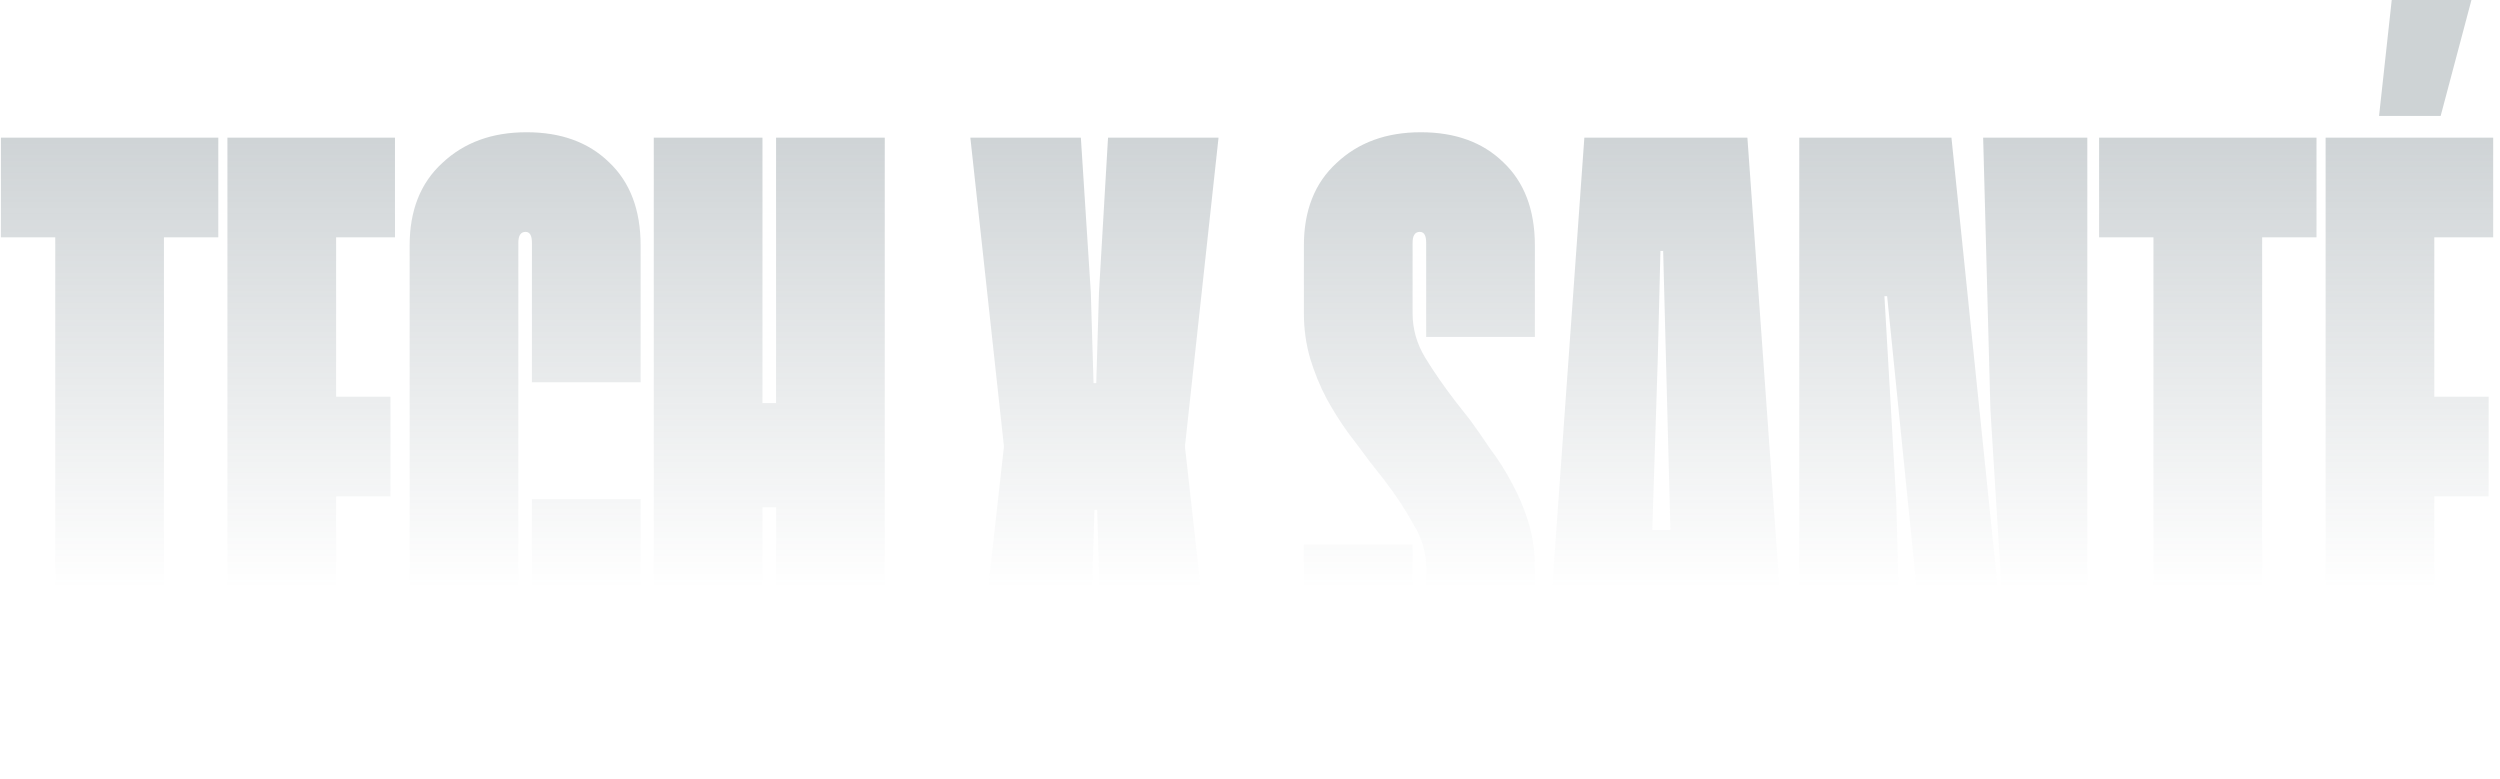 <svg width="690" height="215" viewBox="0 0 690 215" fill="none" xmlns="http://www.w3.org/2000/svg">
<path d="M60.25 65.5H45.25V213H15.25V65.5H0.25V38H60.25V65.5ZM62.768 38H109.018V65.5H92.768V109.5H107.768V137H92.768V185.5H110.268V213H62.768V38ZM146.811 67C146.811 65 146.227 64 145.061 64C143.727 64 143.061 65 143.061 67V184C143.061 186 143.727 187 145.061 187C146.227 187 146.811 186 146.811 184V137.75H176.811V183.25C176.811 192.917 173.894 200.583 168.061 206.25C162.227 211.75 154.561 214.5 145.061 214.5C135.561 214.5 127.811 211.75 121.811 206.25C115.977 200.583 113.061 192.917 113.061 183.25V67.75C113.061 58.083 116.061 50.5 122.061 45C128.061 39.333 135.811 36.5 145.311 36.5C154.811 36.5 162.394 39.25 168.061 44.75C173.894 50.25 176.811 57.917 176.811 67.75V105.5H146.811V67ZM244.193 213H214.193V140H210.443V213H180.443V38H210.443V111.25H214.193V38H244.193V213ZM327.066 123V123.5L337.066 213H306.566L303.566 165.75L302.816 140.75H302.066L301.316 165.75L297.566 213H267.066L277.066 123.5V123L267.816 38H298.316L301.066 80.75L301.816 105.75H302.566L303.316 80.75L305.816 38H336.316L327.066 123ZM423.625 183.25C423.625 192.917 420.625 200.583 414.625 206.25C408.792 211.75 401.125 214.5 391.625 214.5C382.125 214.5 374.458 211.75 368.625 206.25C362.792 200.583 359.875 192.917 359.875 183.25V150.25H389.875V184C389.875 186 390.542 187 391.875 187C393.042 187 393.625 186 393.625 184V156.5C393.625 152.5 392.458 148.583 390.125 144.75C387.958 140.75 385.208 136.583 381.875 132.25L378.125 127.5C376.292 125 374.292 122.333 372.125 119.5C369.958 116.5 367.958 113.333 366.125 110C364.292 106.5 362.792 102.833 361.625 99C360.458 95 359.875 90.833 359.875 86.5V67.75C359.875 58.083 362.875 50.5 368.875 45C374.875 39.333 382.625 36.5 392.125 36.5C401.625 36.5 409.208 39.25 414.875 44.75C420.708 50.25 423.625 57.917 423.625 67.75V93H393.625V67C393.625 65 393.042 64 391.875 64C390.542 64 389.875 65 389.875 67V86.5C389.875 90.833 391.042 94.917 393.375 98.75C395.708 102.583 398.542 106.667 401.875 111L405.625 115.75C407.458 118.25 409.375 121 411.375 124C413.542 126.833 415.542 130 417.375 133.5C419.208 136.833 420.708 140.417 421.875 144.25C423.042 148.083 423.625 152.167 423.625 156.5V183.25ZM437.281 38H482.281L494.781 213H462.281L461.281 173.75H455.781L454.781 213H424.781L437.281 38ZM461.031 146.25L459.031 69.25H458.281L457.531 99.5L456.031 146.25H461.031ZM576.1 213H534.1L520.85 81.75H520.1L523.35 138L525.35 213H496.6V38H538.6L552.1 169.25H552.85L549.35 113L547.35 38H576.1V213ZM639.352 65.5H624.352V213H594.352V65.5H579.352V38H639.352V65.5ZM641.869 38H688.119V65.5H671.869V109.5H686.869V137H671.869V185.5H689.369V213H641.869V38ZM656.619 32L660.119 -1.44243e-05H682.119L673.619 32H656.619Z" fill="url(#paint0_linear_1354_173)"/>
<defs>
<linearGradient id="paint0_linear_1354_173" x1="357.509" y1="38" x2="357.509" y2="185.727" gradientUnits="userSpaceOnUse">
<stop stop-color="#5E6E76" stop-opacity="0.3"/>
<stop offset="0.842" stop-color="#5E6E76" stop-opacity="0"/>
</linearGradient>
</defs>
</svg>
